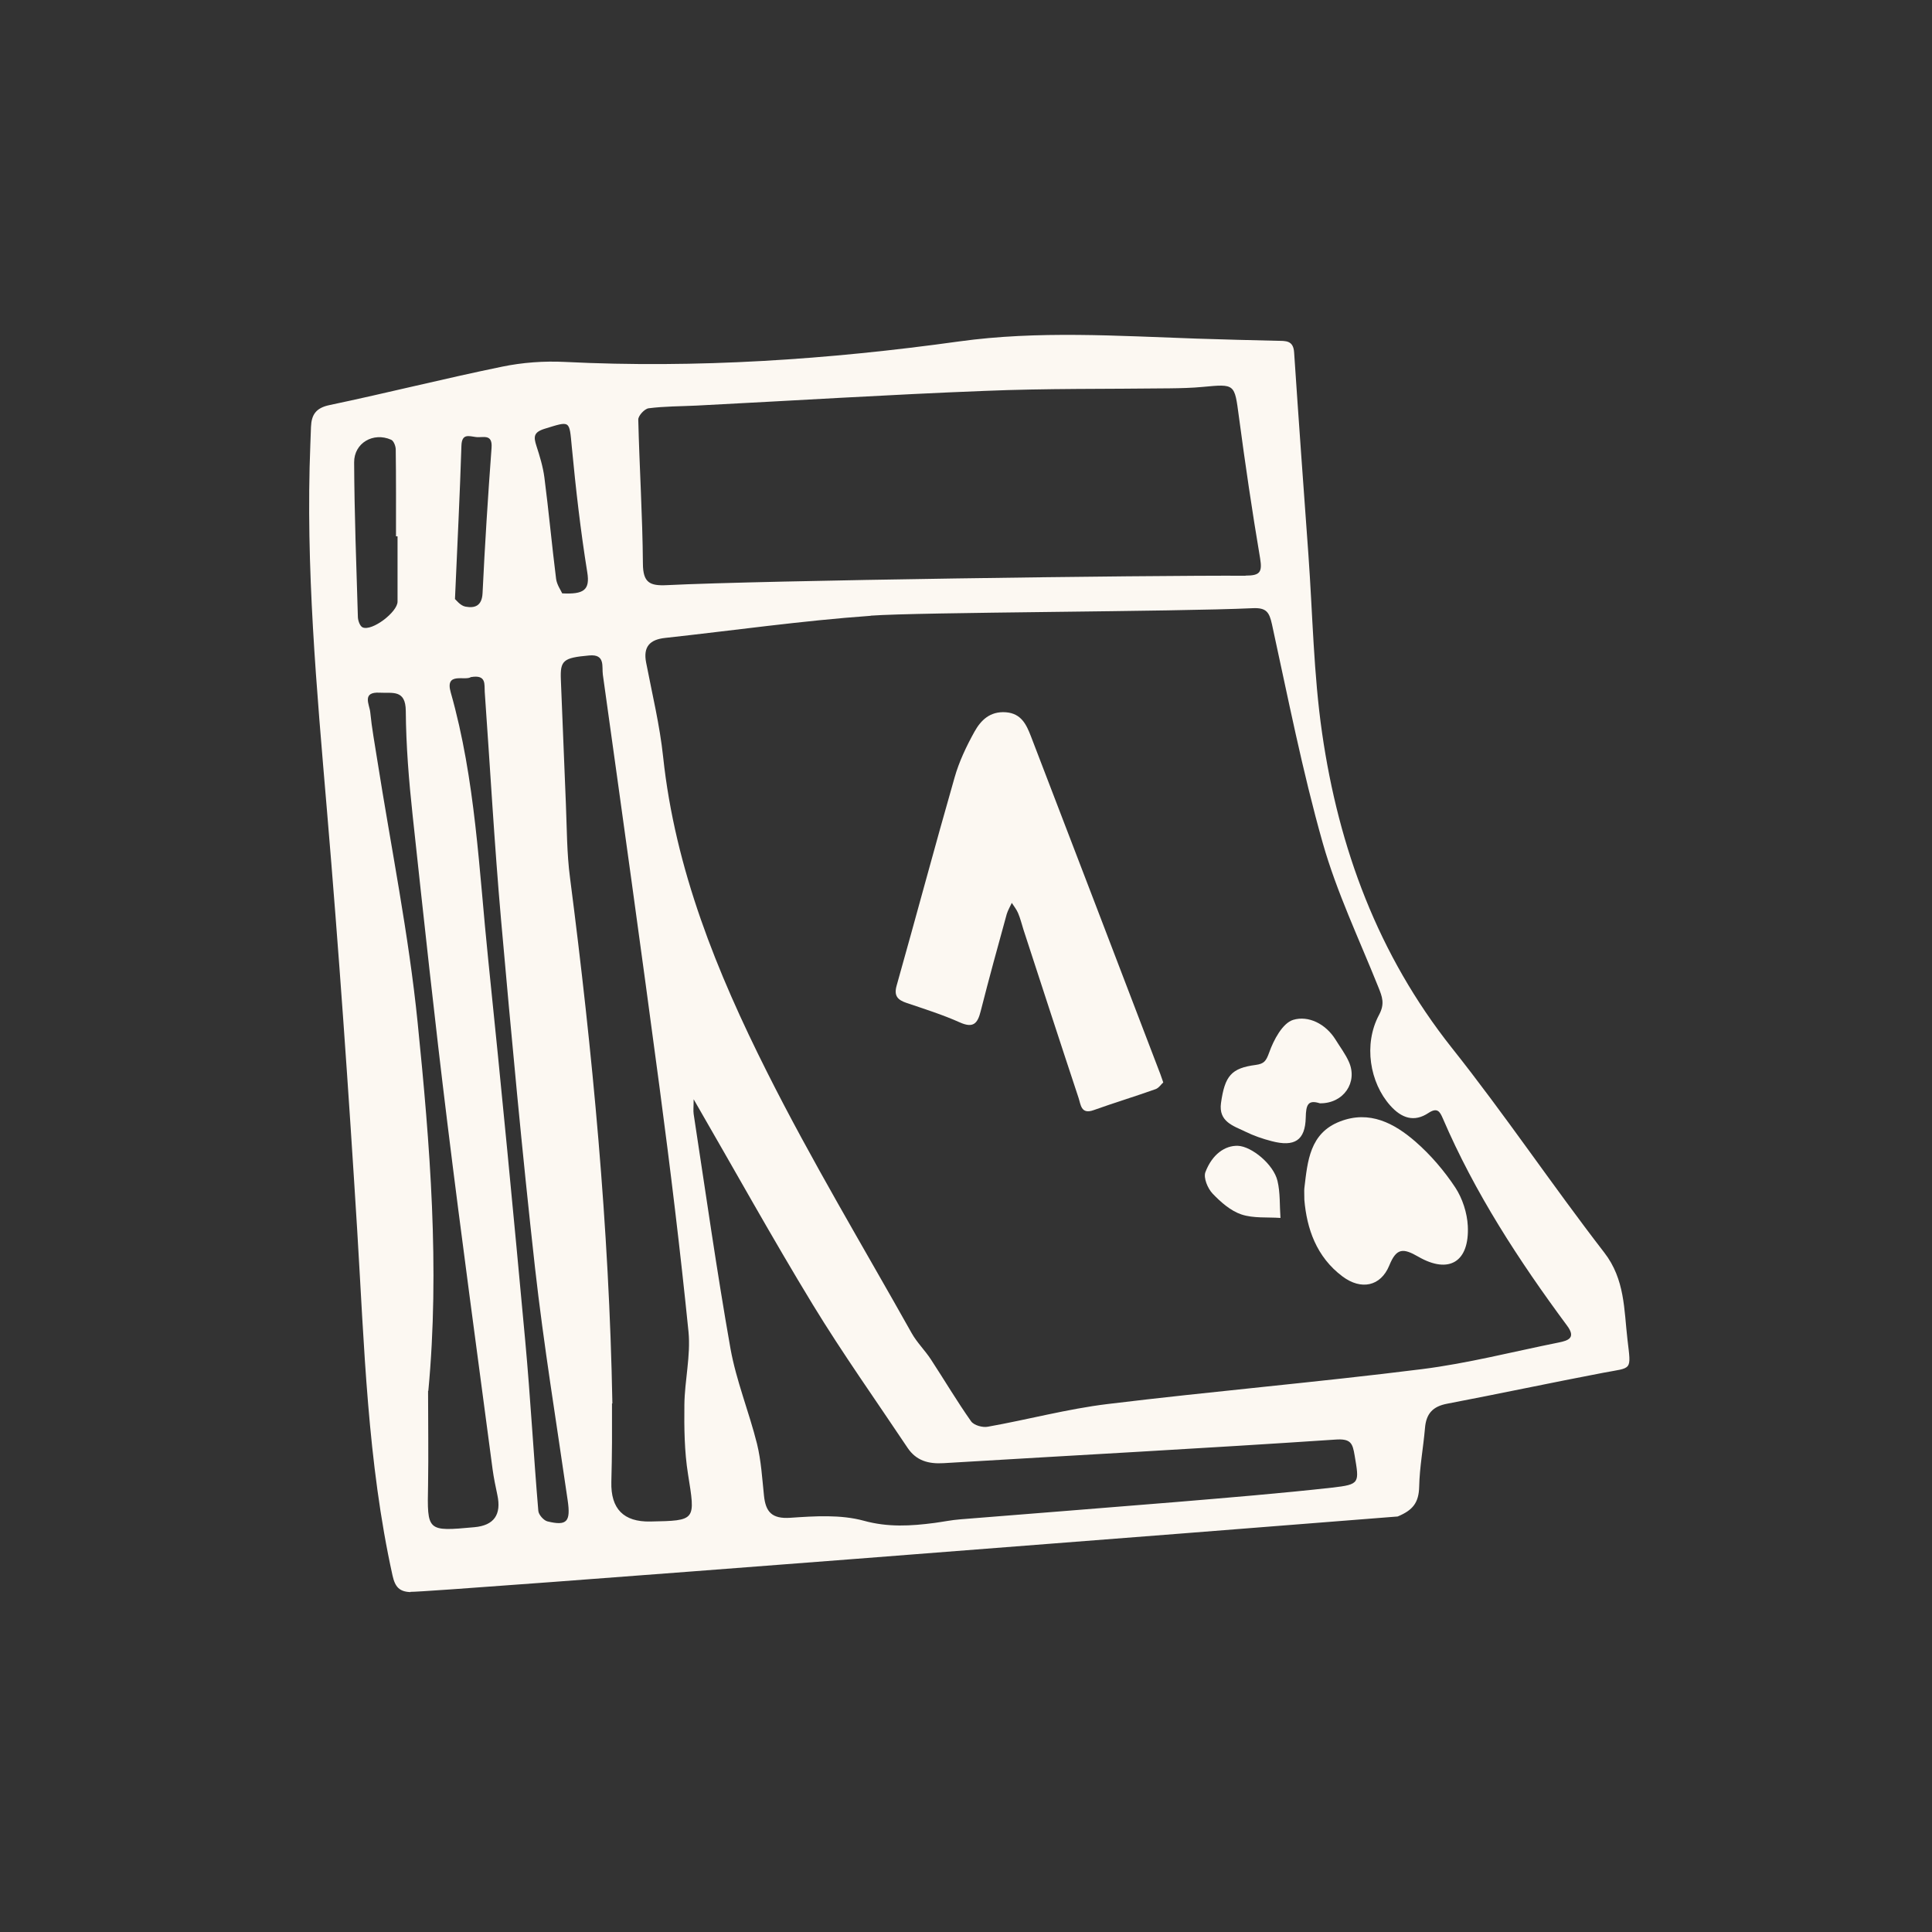 <?xml version="1.0" encoding="UTF-8"?>
<svg xmlns="http://www.w3.org/2000/svg" width="60" height="60" viewBox="0 0 60 60" fill="none">
  <rect x="0" y="0" width="60" height="60" fill="#333333" stroke="none"/>
  <path d="M12.75 49.444C12.406 49.432 12.27 49.288 12.19 48.928C11.41 45.4 11.314 41.808 11.094 38.22C10.826 33.868 10.522 29.516 10.154 25.172C9.834 21.384 9.486 17.604 9.638 13.8C9.646 13.62 9.65 13.44 9.658 13.256C9.674 12.88 9.81 12.668 10.234 12.58C12.022 12.204 13.798 11.756 15.59 11.388C16.226 11.256 16.894 11.208 17.542 11.24C21.646 11.444 25.722 11.168 29.782 10.604C32.238 10.264 34.702 10.432 37.166 10.516C38.002 10.544 38.838 10.564 39.674 10.584C39.93 10.588 40.166 10.568 40.19 10.944C40.33 13.04 40.482 15.136 40.634 17.228C40.766 19.072 40.794 20.932 41.058 22.76C41.574 26.344 42.798 29.652 45.086 32.54C46.73 34.608 48.206 36.808 49.822 38.9C50.466 39.732 50.434 40.672 50.542 41.596C50.658 42.592 50.698 42.46 49.794 42.632C48.178 42.94 46.566 43.284 44.95 43.592C44.494 43.676 44.29 43.904 44.254 44.352C44.202 44.96 44.086 45.564 44.074 46.168C44.062 46.668 43.878 46.9 43.406 47.096C38.594 47.48 13.358 49.456 12.75 49.436V49.444ZM27.042 19.124C24.906 19.276 22.778 19.58 20.65 19.812C20.182 19.864 19.97 20.084 20.066 20.576C20.254 21.552 20.49 22.52 20.594 23.504C20.966 27 22.266 30.2 23.818 33.288C25.206 36.052 26.802 38.708 28.314 41.404C28.478 41.696 28.73 41.94 28.914 42.224C29.33 42.86 29.718 43.516 30.158 44.14C30.246 44.264 30.514 44.34 30.678 44.308C31.918 44.088 33.146 43.756 34.394 43.604C37.646 43.208 40.91 42.928 44.158 42.52C45.586 42.34 46.994 41.976 48.41 41.692C48.706 41.632 48.95 41.548 48.666 41.168C47.17 39.148 45.802 37.048 44.806 34.728C44.718 34.528 44.642 34.38 44.362 34.564C43.918 34.86 43.526 34.728 43.174 34.332C42.542 33.624 42.338 32.436 42.826 31.52C43.014 31.172 42.926 30.956 42.806 30.656C42.21 29.168 41.514 27.712 41.078 26.176C40.446 23.944 39.998 21.656 39.502 19.388C39.418 19.008 39.326 18.868 38.902 18.888C36.51 19 28.59 19.008 27.038 19.12L27.042 19.124ZM38.682 17.876C39.126 17.876 39.206 17.776 39.134 17.34C38.886 15.876 38.67 14.404 38.474 12.932C38.338 11.92 38.362 11.92 37.35 12.016C37.014 12.048 36.674 12.056 36.334 12.06C34.414 12.084 32.49 12.06 30.57 12.14C27.59 12.256 24.61 12.444 21.63 12.596C21.134 12.62 20.634 12.616 20.142 12.68C20.018 12.696 19.818 12.912 19.822 13.032C19.858 14.524 19.954 16.012 19.966 17.504C19.97 18.096 20.178 18.2 20.718 18.172C23.674 18.024 35.654 17.864 38.686 17.88L38.682 17.876ZM21.542 34.128C21.542 34.376 21.526 34.488 21.542 34.596C21.914 37.028 22.258 39.464 22.686 41.884C22.866 42.884 23.262 43.848 23.51 44.84C23.638 45.364 23.67 45.912 23.726 46.448C23.778 46.952 23.97 47.176 24.546 47.136C25.306 47.084 26.11 47.032 26.826 47.228C27.582 47.436 28.286 47.392 29.022 47.296C29.29 47.26 29.558 47.204 29.826 47.184C32.054 47.004 34.282 46.832 36.51 46.648C38.13 46.512 39.75 46.38 41.366 46.2C42.242 46.1 42.214 46.06 42.07 45.204C42.006 44.82 41.954 44.672 41.466 44.708C37.414 44.98 33.354 45.196 29.302 45.44C28.834 45.468 28.454 45.364 28.186 44.964C27.198 43.484 26.166 42.032 25.242 40.516C23.99 38.46 22.822 36.352 21.538 34.132L21.542 34.128ZM19.006 43.584C19.006 43.992 19.006 44.396 19.006 44.804C19.006 45.212 18.994 45.616 18.986 46.024C18.965 46.859 19.368 47.268 20.194 47.252C21.626 47.224 21.598 47.228 21.366 45.776C21.254 45.072 21.246 44.348 21.254 43.632C21.262 42.872 21.454 42.104 21.382 41.36C21.126 38.824 20.818 36.292 20.482 33.764C19.914 29.492 19.318 25.22 18.722 20.952C18.686 20.704 18.806 20.308 18.298 20.356C17.49 20.428 17.394 20.508 17.418 21.108C17.474 22.392 17.518 23.68 17.574 24.964C17.606 25.728 17.602 26.5 17.702 27.256C18.402 32.68 18.918 38.116 19.018 43.588L19.006 43.584ZM13.294 43.196C13.294 44.168 13.31 45.14 13.294 46.112C13.266 47.564 13.254 47.564 14.738 47.428C15.341 47.372 15.577 47.039 15.446 46.428C15.39 46.164 15.334 45.896 15.298 45.632C14.826 42.048 14.334 38.468 13.894 34.88C13.502 31.696 13.158 28.508 12.814 25.316C12.698 24.24 12.61 23.16 12.602 22.08C12.598 21.4 12.178 21.536 11.794 21.512C11.226 21.48 11.474 21.88 11.498 22.116C11.546 22.608 11.638 23.1 11.714 23.588C12.142 26.308 12.694 29.02 12.97 31.756C13.354 35.552 13.662 39.368 13.302 43.196H13.294ZM14.63 21.024C14.45 21.16 13.81 20.848 13.998 21.504C14.77 24.22 14.874 27.024 15.162 29.804C15.57 33.756 15.95 37.712 16.314 41.668C16.474 43.416 16.57 45.172 16.718 46.92C16.726 47.04 16.886 47.22 17.002 47.248C17.61 47.396 17.726 47.256 17.63 46.596C17.282 44.184 16.886 41.78 16.614 39.36C16.214 35.772 15.882 32.176 15.562 28.58C15.354 26.22 15.222 23.852 15.054 21.488C15.038 21.256 15.114 20.944 14.626 21.028L14.63 21.024ZM12.35 16.656H12.298C12.298 15.756 12.302 14.856 12.29 13.96C12.29 13.856 12.226 13.688 12.146 13.656C11.594 13.412 10.994 13.756 10.998 14.36C11.006 15.956 11.066 17.556 11.114 19.152C11.114 19.268 11.178 19.448 11.262 19.484C11.554 19.612 12.346 19.008 12.346 18.684C12.346 18.008 12.346 17.332 12.346 16.656H12.35ZM17.462 18.428C18.122 18.46 18.33 18.332 18.238 17.772C18.03 16.484 17.882 15.18 17.758 13.88C17.678 13.044 17.722 13.068 16.914 13.316C16.566 13.424 16.57 13.568 16.658 13.844C16.762 14.164 16.862 14.492 16.906 14.824C17.042 15.872 17.138 16.928 17.27 17.976C17.294 18.16 17.418 18.332 17.458 18.424L17.462 18.428ZM14.126 18.6C14.158 18.624 14.294 18.812 14.458 18.84C14.738 18.892 14.966 18.824 14.986 18.424C15.058 16.916 15.154 15.412 15.266 13.904C15.298 13.452 14.99 13.604 14.778 13.572C14.558 13.544 14.342 13.456 14.33 13.844C14.282 15.356 14.206 16.864 14.13 18.596L14.126 18.6Z" fill="#FCF8F2"></path>
  <path d="M36.13 33.612C36.062 33.672 35.989 33.788 35.889 33.824C35.249 34.052 34.602 34.248 33.965 34.476C33.566 34.62 33.566 34.3 33.493 34.088C32.917 32.352 32.353 30.612 31.785 28.872C31.73 28.7 31.689 28.524 31.617 28.356C31.57 28.244 31.489 28.144 31.422 28.04C31.369 28.156 31.302 28.268 31.265 28.388C30.989 29.388 30.713 30.392 30.457 31.4C30.361 31.784 30.23 31.94 29.809 31.752C29.273 31.512 28.713 31.336 28.157 31.148C27.886 31.056 27.753 30.936 27.846 30.608C28.453 28.456 29.029 26.296 29.645 24.148C29.785 23.652 30.014 23.172 30.265 22.72C30.462 22.368 30.745 22.084 31.238 22.12C31.721 22.156 31.878 22.512 32.014 22.86C33.361 26.36 34.697 29.86 36.038 33.364C36.062 33.428 36.081 33.492 36.126 33.616L36.13 33.612Z" fill="#FCF8F2"></path>
  <path d="M40.508 37.264C40.508 37.08 40.499 36.988 40.508 36.9C40.608 36.064 40.672 35.192 41.615 34.828C42.532 34.472 43.303 34.884 43.964 35.46C44.431 35.868 44.852 36.36 45.196 36.88C45.419 37.22 45.563 37.668 45.584 38.072C45.639 39.184 45.004 39.58 44.047 39.028C43.575 38.756 43.367 38.752 43.144 39.304C42.876 39.952 42.272 40.072 41.696 39.644C40.876 39.032 40.584 38.148 40.508 37.264Z" fill="#FCF8F2"></path>
  <path d="M40.991 34.264C40.623 34.148 40.559 34.304 40.551 34.708C40.535 35.42 40.199 35.624 39.495 35.44C39.215 35.368 38.935 35.272 38.675 35.144C38.303 34.964 37.839 34.836 37.919 34.256C38.039 33.408 38.239 33.172 38.999 33.072C39.259 33.036 39.319 32.952 39.415 32.688C39.555 32.296 39.831 31.772 40.163 31.672C40.631 31.532 41.167 31.792 41.475 32.284C41.615 32.512 41.783 32.732 41.891 32.976C42.175 33.612 41.727 34.272 40.995 34.264H40.991Z" fill="#FCF8F2"></path>
  <path d="M38.442 35.584C38.87 35.6 39.554 36.16 39.674 36.676C39.762 37.044 39.738 37.44 39.766 37.824C39.358 37.796 38.926 37.84 38.554 37.716C38.218 37.604 37.91 37.332 37.658 37.068C37.506 36.908 37.37 36.58 37.434 36.404C37.646 35.844 38.046 35.572 38.442 35.584Z" fill="#FCF8F2"></path>
</svg>
